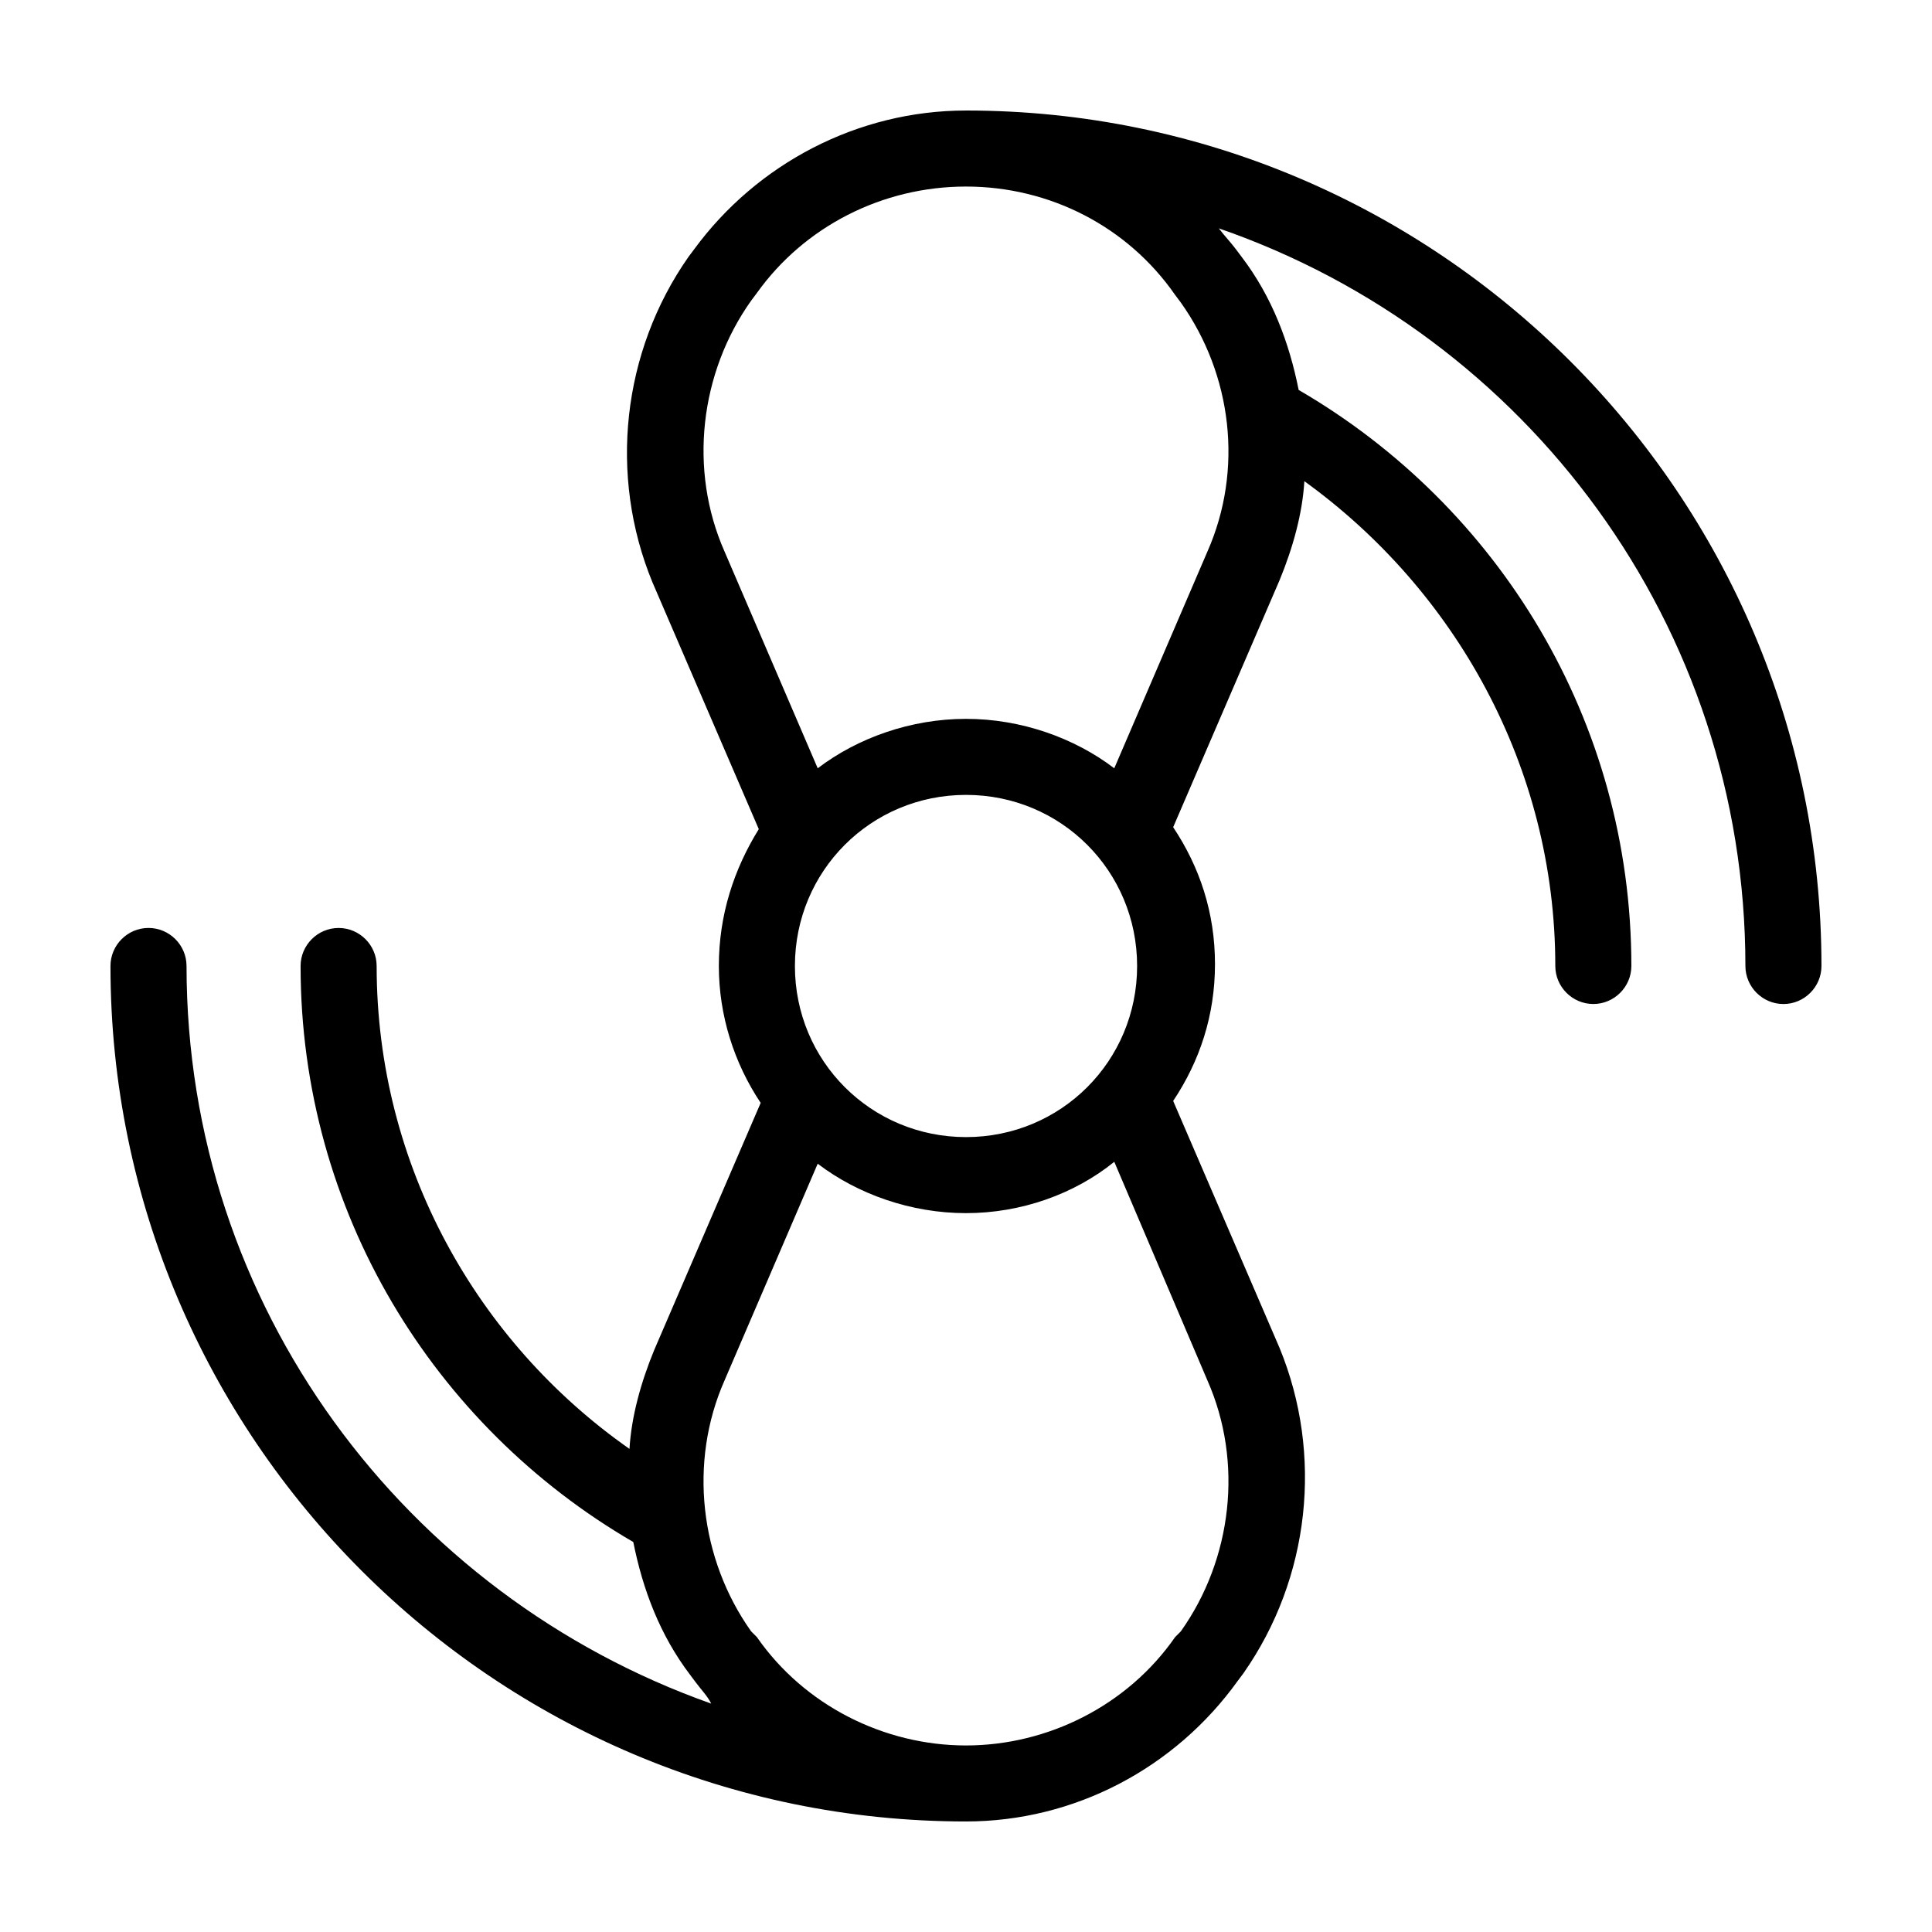 <?xml version="1.0" encoding="UTF-8"?>
<!-- Uploaded to: ICON Repo, www.svgrepo.com, Generator: ICON Repo Mixer Tools -->
<svg fill="#000000" width="800px" height="800px" version="1.1" viewBox="144 144 512 512" xmlns="http://www.w3.org/2000/svg">
 <path d="m400 173.29c-28.719 0-55.418 14.105-72.043 36.777l-1.512 2.016c-17.633 25.191-21.16 57.938-9.574 86.152l28.215 65.496c-6.551 10.578-10.582 22.668-10.582 36.273 0 13.098 4.031 25.695 11.082 36.273l-28.215 65.496c-3.527 8.566-6.047 17.633-6.551 26.199-40.301-28.215-67.004-75.07-67.004-127.97 0-5.543-4.535-10.078-10.078-10.078s-10.078 4.535-10.078 10.078c0 64.992 35.266 121.92 88.168 152.65 2.519 12.594 7.055 24.688 15.113 35.266l1.512 2.016c1.512 2.016 3.023 3.527 4.031 5.543-81.109-28.719-139.05-105.3-139.05-195.48 0-5.543-4.535-10.078-10.078-10.078s-10.078 4.535-10.078 10.078c0 124.95 101.77 226.71 226.71 226.71 28.719 0 55.418-14.105 72.043-37.281l1.512-2.016c17.633-25.191 21.16-57.938 9.574-86.152l-28.215-65.496c7.055-10.578 11.082-22.672 11.082-36.273 0-13.602-4.031-25.695-11.082-36.273l28.215-65.496c3.527-8.566 6.047-17.633 6.551-26.199 39.801 28.719 66.504 75.57 66.504 128.47 0 5.543 4.535 10.078 10.078 10.078 5.543 0 10.078-4.535 10.078-10.078 0-64.992-35.266-121.92-88.168-152.65-2.519-12.594-7.055-24.688-15.113-35.266l-1.512-2.016c-1.512-2.016-3.023-3.527-4.535-5.543 81.613 28.211 139.55 105.29 139.55 195.48 0 5.543 4.535 10.078 10.078 10.078s10.078-4.535 10.078-10.078c-0.004-124.95-101.77-226.71-226.71-226.71zm63.98 336.54c9.574 21.664 6.551 47.359-7.055 66.504l-1.508 1.512c-12.594 18.137-33.754 28.719-55.418 28.719s-42.824-10.578-55.418-28.719l-1.516-1.512c-13.602-19.145-16.625-44.84-7.055-66.504l24.688-57.434c10.582 8.062 24.688 13.098 39.301 13.098 14.609 0 28.719-5.039 39.297-13.602zm-109.32-109.83c0-25.191 20.152-45.344 45.344-45.344s45.344 20.152 45.344 45.344-20.152 45.344-45.344 45.344c-25.191-0.004-45.344-20.156-45.344-45.344zm109.32-109.83-24.688 57.434c-10.578-8.059-24.684-13.098-39.293-13.098s-28.719 5.039-39.297 13.098l-24.688-57.434c-9.574-21.664-6.551-47.359 7.055-66.504l1.512-2.016c12.594-17.633 33.25-28.211 55.418-28.211s42.824 10.578 55.418 28.719l1.512 2.016c13.602 19.141 16.625 44.332 7.051 65.996z"/>
</svg>